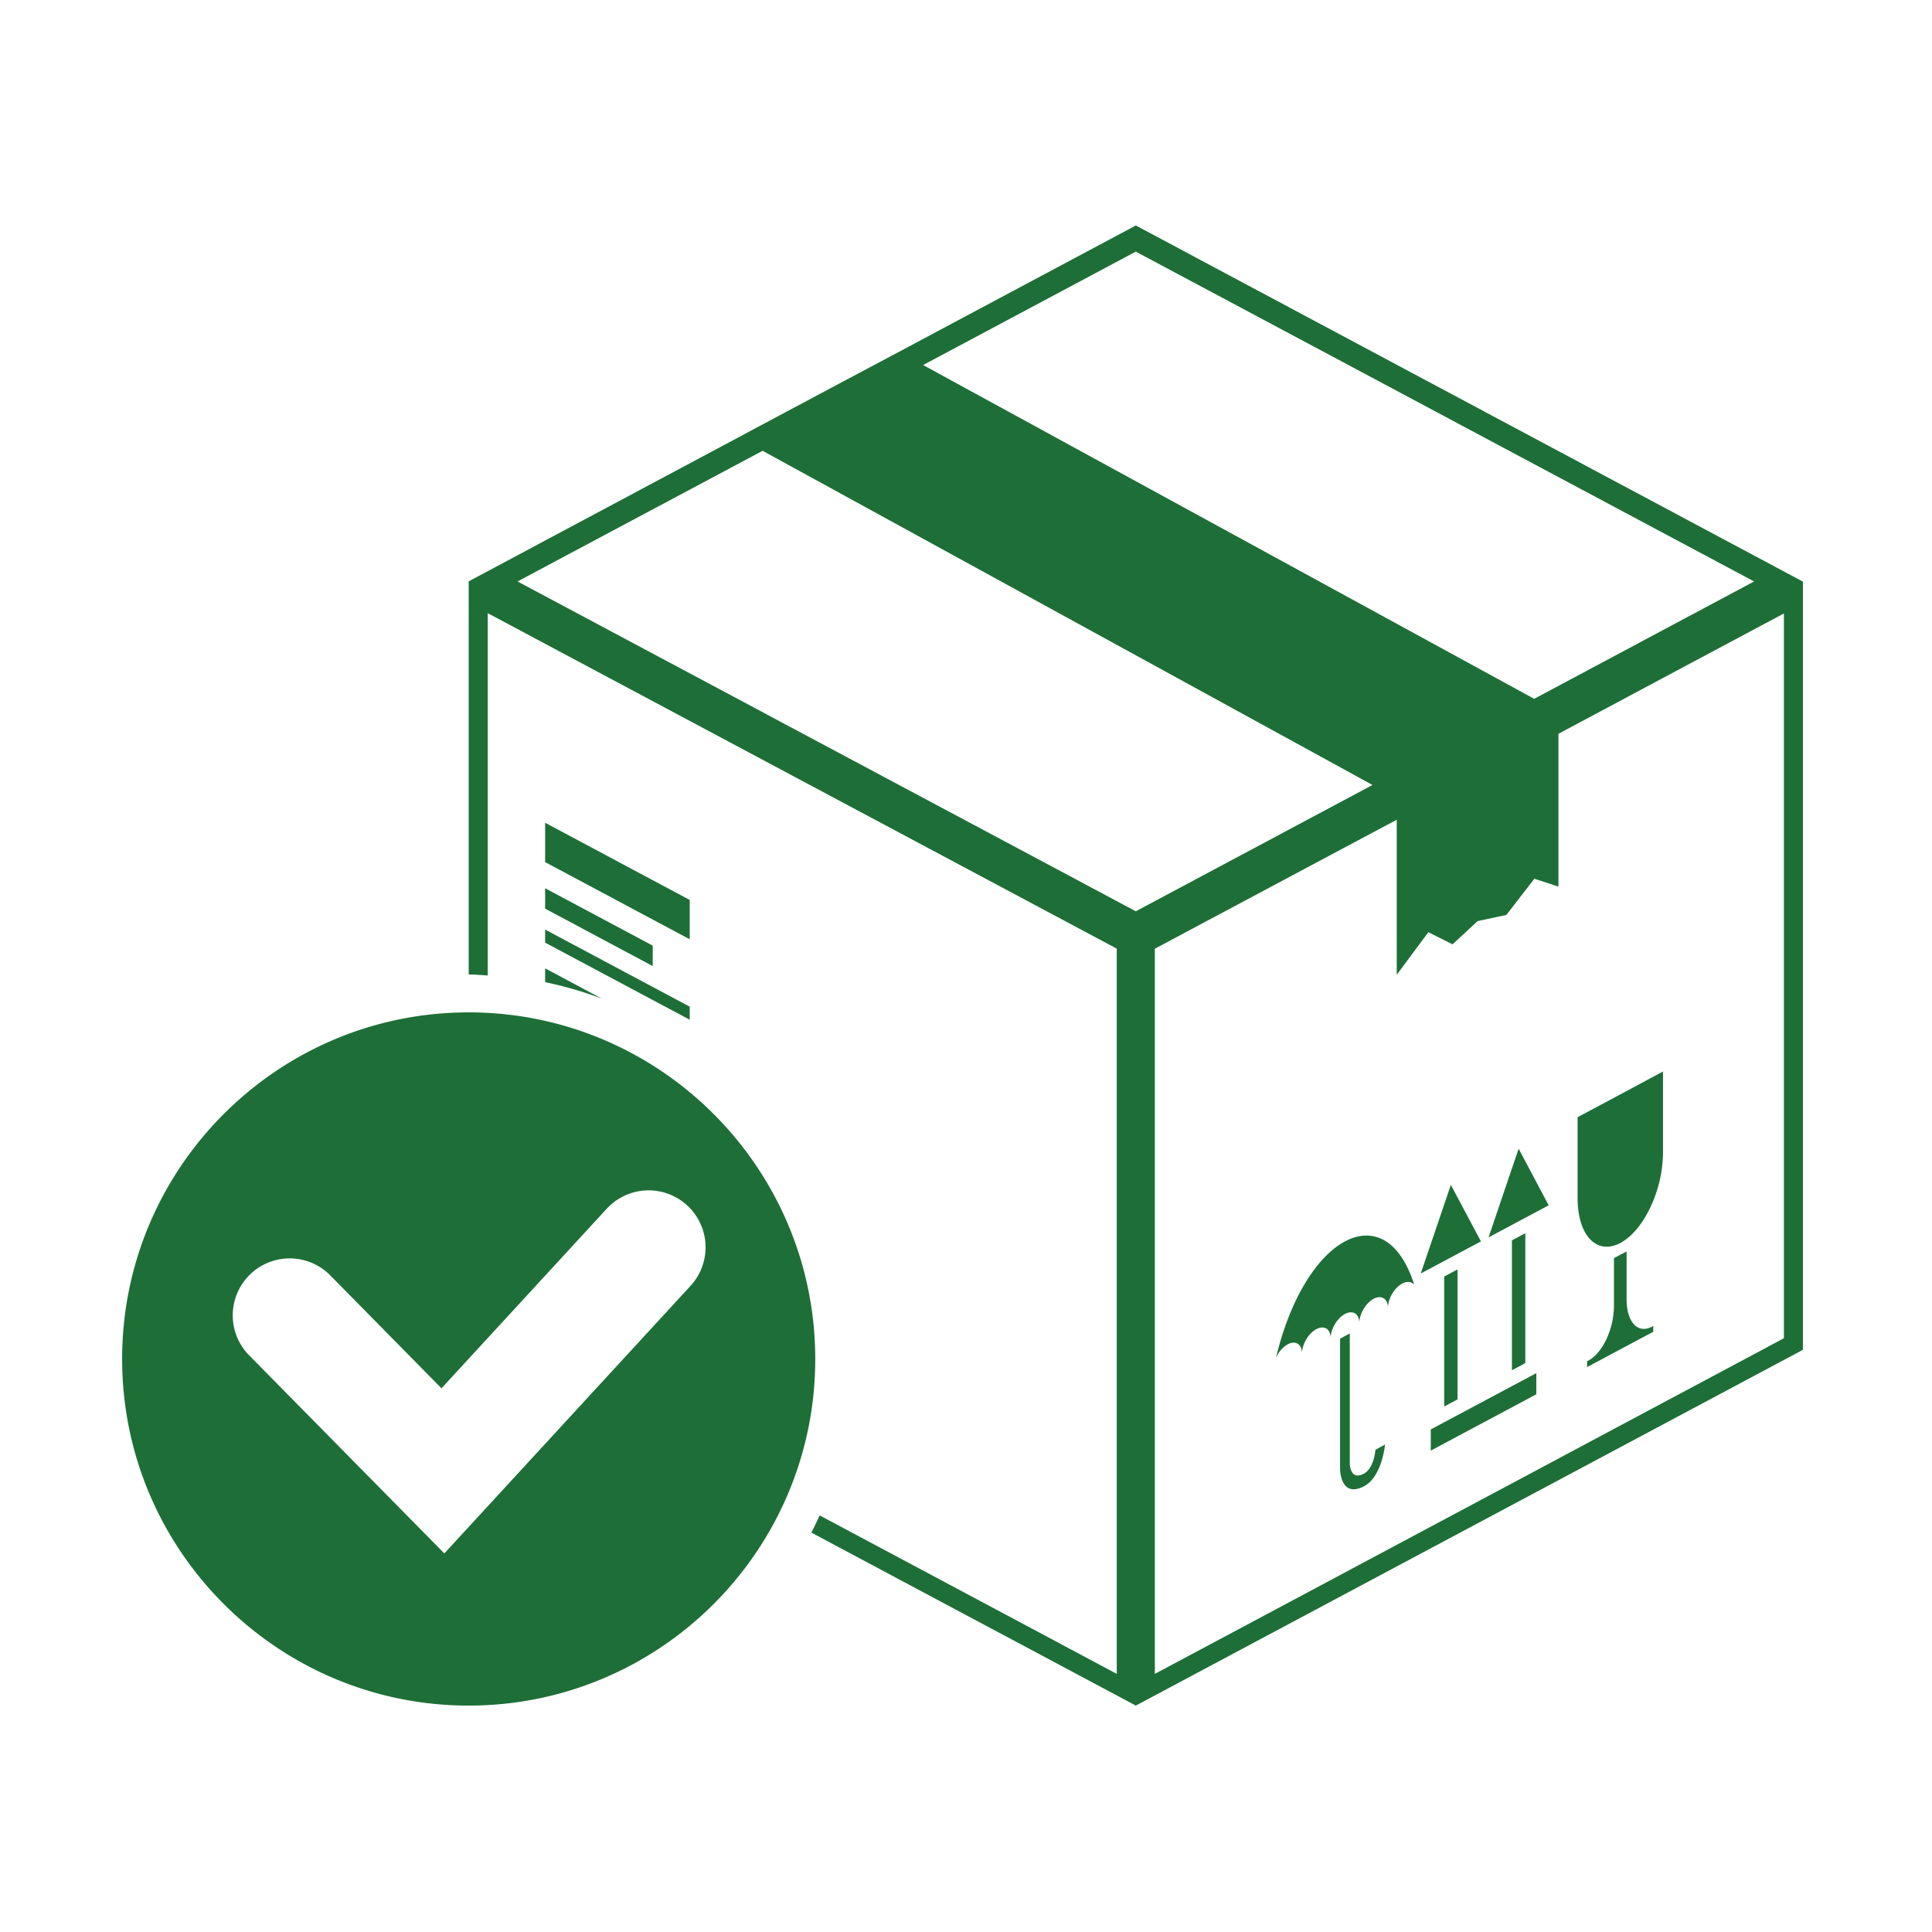 <svg height="256" width="256" xmlns:xlink="http://www.w3.org/1999/xlink" xmlns="http://www.w3.org/2000/svg" version="1.1" viewBox="0 0 1024 1024" class="icon"><path fill="#1e6f37" d="M288.93 520.55a206.64 206.64 0 0 1 30 8.7l-30-16v7.3zM288.93 499.62l76.64 40.86v-6.93l-76.64-40.87v6.94zM288.93 456.93l76.64 40.92v-20.86l-76.64-40.92v20.86zM288.93 481.61l57.02 30.42v-10.82l-57.02-30.42v10.82z"></path><path fill="#1e6f37" d="M945.47 709.31L612.1 887.19V502.83l128.2-68.35v82.16l16.76-22.54 12.82 6.41 13.31-12.32 15.23-3.25 14.82-19.2 12.76 4.18v-81l119.5-63.77v384.26-0.1M274.31 308.18l129.89-69.25 323.25 177.13L602 483 274.31 308.18M602 133.37l327.7 174.81-116.55 62.21-323.87-176.91L602 133.37m0-13.87l-125.57 67-36.71 19.5-191.3 102.12v208.37c3.41 0 6.79 0.35 10.09 0.53V325l333.4 177.8v384.39l-157.47-84c-1.39 3.1-2.9 6.13-4.4 9.12L602 904l353.59-188.57V308.27L602 119.5"></path><path fill="#1e6f37" d="M788.96 655.84l31.87-16.99-15.92-30.02-15.95 47.01zM866.13 702c-2.64-2.78-4-7.59-4-13.09v-25.62l-3.37 1.77-3.33 1.77v25.66a42.43 42.43 0 0 1-4 17.3c-2.64 5.61-6.12 9.54-9.63 11.39l-0.61 0.35v3.06l17.54-9.37 17.55-9.36v-3.06l-0.64 0.34c-3.45 1.85-6.93 1.61-9.57-1.14zM808.45 653.64l-3.54 1.88-3.56 1.89v68.85l3.56-1.88 3.54-1.91v-68.86 0.03zM858.79 658.83c5.8-3.1 11.63-9.69 16-19.08a68.91 68.91 0 0 0 6.64-29v-42.84l-22.65 12.15-22.62 12.07V635c0 9.14 2.21 17.2 6.65 21.84s10.2 5 16 2z"></path><path fill="#1e6f37" d="M858.76 658.92s0.09-0.09 0.06-0.09a0.37 0.37 0 0 0-0.06 0.09zM722.76 781.12c-7.34 3.86-7.34-5.5-7.34-5.5v-68.86l-2.58 1.4-2.58 1.39v68.85s0 16.12 12.84 9.26c9.4-5 11-22 11-22l-5.1 2.75s-0.63 9.75-6.2 12.74zM676.16 720a15.33 15.33 0 0 1 6.35-7.48c4.23-2.23 7.59-0.07 7.59 4.84 0-4.84 3.37-10.66 7.6-12.88s7.57-0.11 7.57 4.84c0-4.88 3.39-10.65 7.6-12.88s7.6-0.11 7.6 4.84c0-4.84 3.39-10.66 7.57-12.88s7.59-0.07 7.59 4.8c0-4.84 3.4-10.65 7.6-12.88 2.67-1.43 5-1 6.35 0.66-15.34-48.59-58-25.82-73.37 39zM768.98 628l-15.95 46.99 31.9-17.03L768.98 628zM765.45 745.47l3.53-1.87 3.54-1.88v-68.9l-3.54 1.89-3.53 1.88v68.88zM758.34 763.26v5.61L814.28 739v-11.21l-55.94 29.83v5.64zM366 681.53a30.18 30.18 0 1 0-44.43-40.86L234 735.83l-59.49-60.39a30.19 30.19 0 0 0-43 42.36l104 105.54L366 681.53M248.42 904c-101.3 0-183.69-82.37-183.69-183.7s82.39-183.72 183.69-183.72S432.1 619 432.1 720.34 349.71 904 248.42 904"></path></svg>
